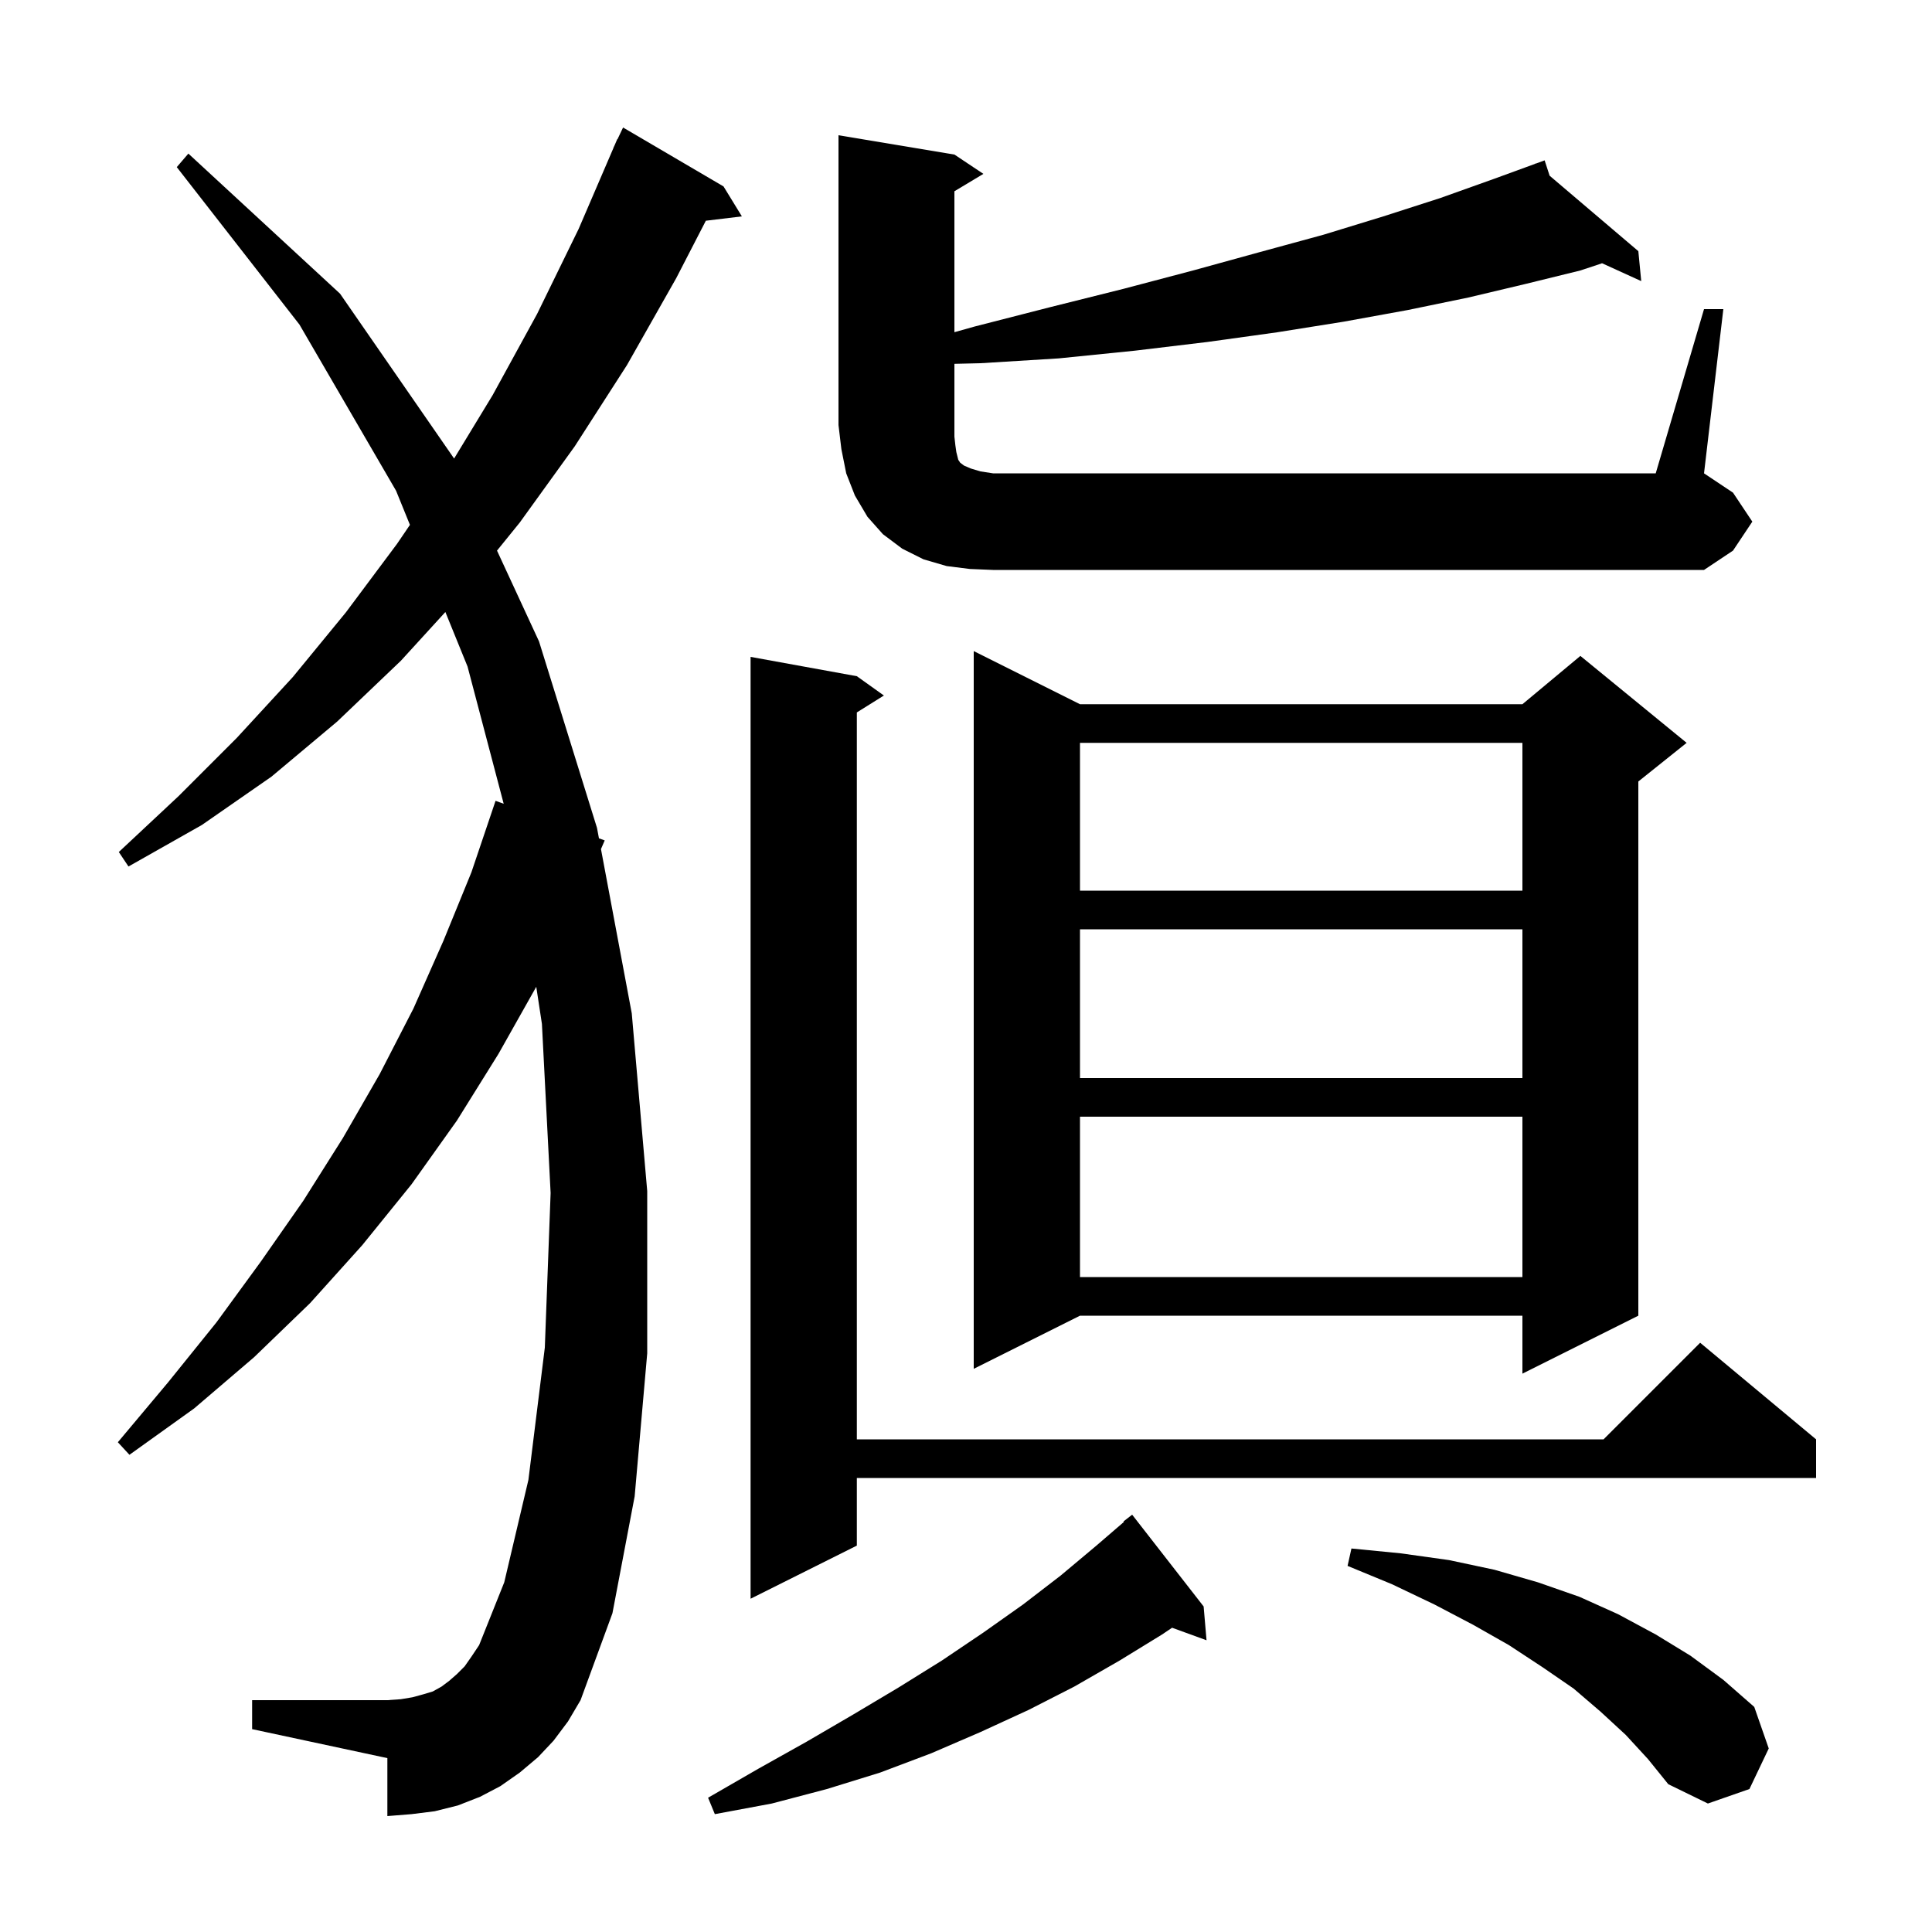 <svg xmlns="http://www.w3.org/2000/svg" xmlns:xlink="http://www.w3.org/1999/xlink" version="1.1" baseProfile="full" viewBox="0 0 200 200" width="200" height="200"><g fill="currentColor"><path d="M 124.6 166.3 L 124.9 169.8 L 121.333 168.503 L 120.3 169.2 L 115.9 171.9 L 111.2 174.6 L 106.5 177.0 L 101.5 179.3 L 96.4 181.5 L 91.1 183.5 L 85.6 185.2 L 79.9 186.7 L 74.0 187.8 L 73.3 186.1 L 78.5 183.1 L 83.5 180.3 L 88.3 177.5 L 93.0 174.7 L 97.5 171.9 L 101.8 169.0 L 105.9 166.1 L 109.8 163.1 L 113.5 160.0 L 116.346 157.549 L 116.3 157.5 L 117.2 156.8 Z M 168.3 179.6 L 165.7 177.2 L 162.9 174.8 L 159.7 172.6 L 156.2 170.3 L 152.5 168.2 L 148.5 166.1 L 144.1 164.0 L 139.5 162.1 L 139.9 160.3 L 145.0 160.8 L 150.0 161.5 L 154.7 162.5 L 159.2 163.8 L 163.5 165.3 L 167.5 167.1 L 171.4 169.2 L 175.0 171.4 L 178.4 173.9 L 181.6 176.7 L 183.1 181.0 L 181.1 185.2 L 176.8 186.7 L 172.7 184.7 L 170.6 182.1 Z M 57.3 180.2 L 55.7 181.9 L 53.8 183.5 L 51.8 184.9 L 49.7 186.0 L 47.4 186.9 L 45.0 187.5 L 42.6 187.8 L 40.1 188.0 L 40.1 182.0 L 26.1 179.0 L 26.1 176.0 L 40.1 176.0 L 41.5 175.9 L 42.7 175.7 L 43.8 175.4 L 44.8 175.1 L 45.7 174.6 L 46.5 174.0 L 47.3 173.3 L 48.1 172.5 L 48.8 171.5 L 49.6 170.3 L 52.2 163.8 L 54.7 153.2 L 56.4 139.5 L 57.0 123.5 L 56.1 106.0 L 55.514 102.152 L 51.6 109.1 L 47.3 116.0 L 42.6 122.6 L 37.5 128.9 L 32.1 134.9 L 26.3 140.5 L 20.1 145.8 L 13.4 150.6 L 12.2 149.3 L 17.4 143.1 L 22.4 136.9 L 27.0 130.6 L 31.4 124.3 L 35.5 117.8 L 39.3 111.2 L 42.8 104.4 L 45.9 97.4 L 48.8 90.3 L 51.3 82.9 L 52.142 83.206 L 48.4 69.0 L 46.105 63.356 L 41.5 68.4 L 34.9 74.7 L 28.1 80.4 L 20.9 85.4 L 13.3 89.7 L 12.3 88.2 L 18.5 82.4 L 24.5 76.4 L 30.3 70.1 L 35.8 63.4 L 41.1 56.3 L 42.437 54.334 L 41.0 50.8 L 31.0 33.6 L 18.3 17.3 L 19.5 15.9 L 35.2 30.4 L 47.009 47.468 L 51.0 40.9 L 55.6 32.5 L 59.9 23.7 L 63.511 15.304 L 63.5 15.3 L 63.633 15.02 L 63.9 14.4 L 63.924 14.41 L 64.5 13.2 L 74.9 19.3 L 76.8 22.4 L 73.069 22.85 L 70.0 28.8 L 64.9 37.8 L 59.5 46.2 L 53.8 54.1 L 51.45 56.999 L 55.8 66.4 L 61.8 85.7 L 62.003 86.783 L 62.6 87.0 L 62.212 87.895 L 65.4 104.9 L 67.0 123.3 L 67.0 140.1 L 65.7 154.9 L 63.4 167.0 L 60.1 176.0 L 58.8 178.2 Z M 88.7 70.0 L 91.5 72.0 L 88.7 73.75 L 88.7 149.0 L 166.0 149.0 L 176.0 139.0 L 188.0 149.0 L 188.0 153.0 L 88.7 153.0 L 88.7 160.0 L 77.7 165.5 L 77.7 68.0 Z M 111.8 72.9 L 157.6 72.9 L 163.6 67.9 L 174.6 76.9 L 169.6 80.9 L 169.6 136.2 L 157.6 142.2 L 157.6 136.2 L 111.8 136.2 L 100.8 141.7 L 100.8 67.4 Z M 111.8 115.6 L 111.8 132.2 L 157.6 132.2 L 157.6 115.6 Z M 111.8 96.2 L 111.8 111.6 L 157.6 111.6 L 157.6 96.2 Z M 111.8 76.9 L 111.8 92.2 L 157.6 92.2 L 157.6 76.9 Z M 176.4 32.0 L 178.4 32.0 L 176.4 49.0 L 179.4 51.0 L 181.4 54.0 L 179.4 57.0 L 176.4 59.0 L 102.8 59.0 L 100.4 58.9 L 98.0 58.6 L 95.6 57.9 L 93.4 56.8 L 91.4 55.3 L 89.8 53.5 L 88.5 51.3 L 87.6 49.0 L 87.1 46.5 L 86.8 44.0 L 86.8 14.0 L 98.8 16.0 L 101.8 18.0 L 98.8 19.8 L 98.8 34.389 L 100.9 33.8 L 108.7 31.8 L 116.3 29.9 L 123.5 28.0 L 130.4 26.1 L 137.0 24.3 L 143.2 22.4 L 149.1 20.5 L 154.7 18.5 L 158.924 16.957 L 158.9 16.9 L 158.954 16.946 L 159.9 16.6 L 160.416 18.189 L 169.6 26.0 L 169.9 29.1 L 165.845 27.252 L 163.6 28.0 L 157.9 29.4 L 152.0 30.8 L 145.7 32.1 L 139.1 33.3 L 132.2 34.4 L 125.0 35.4 L 117.5 36.3 L 109.6 37.1 L 101.5 37.6 L 98.8 37.664 L 98.8 45.2 L 98.9 46.1 L 99.0 46.8 L 99.2 47.6 L 99.4 47.9 L 99.8 48.2 L 100.5 48.5 L 101.5 48.8 L 102.8 49.0 L 171.4 49.0 Z "/></g></svg>